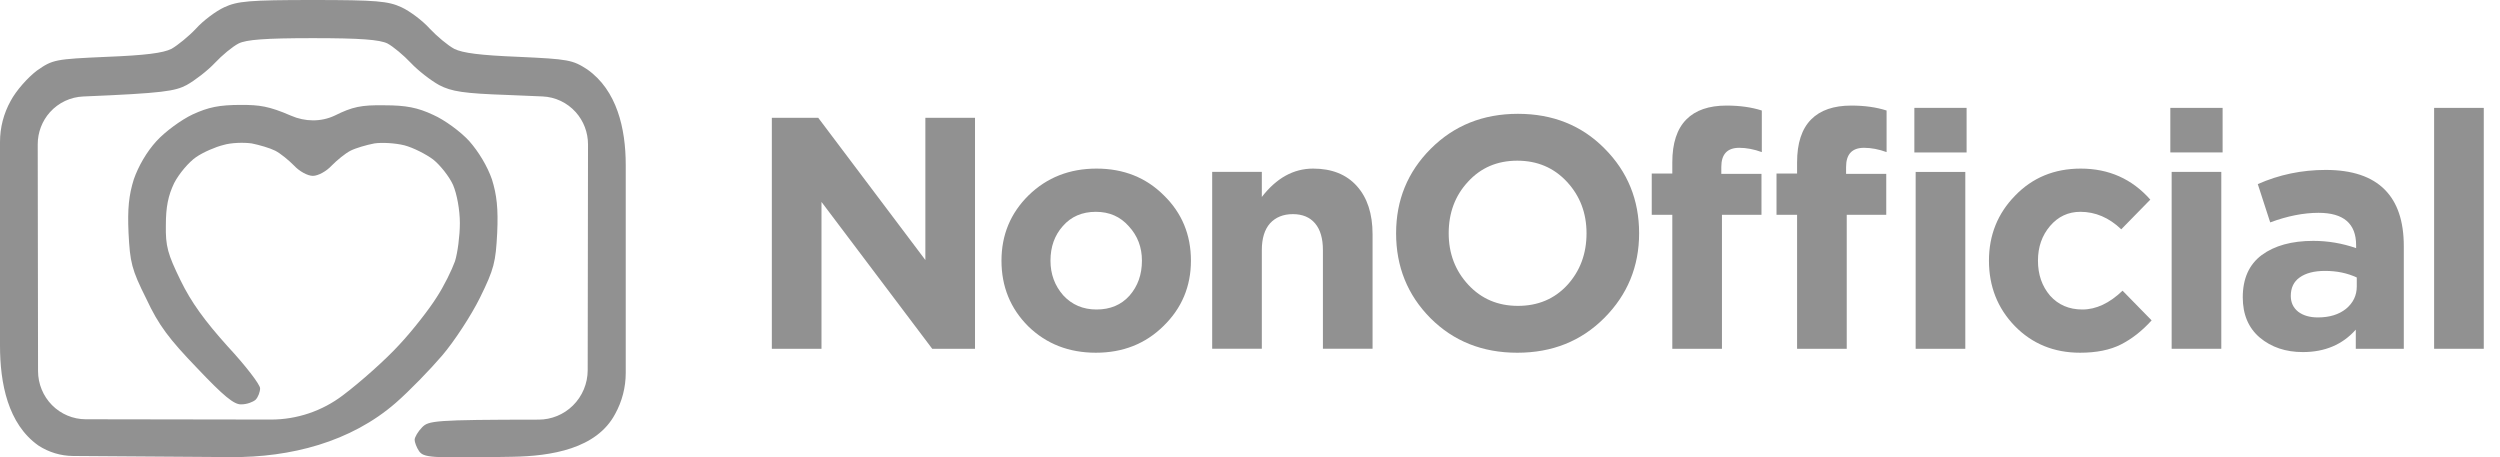 <svg width="235" height="43" viewBox="0 0 235 43" fill="none" xmlns="http://www.w3.org/2000/svg">
<path d="M18.425 2.689C19.098 1.936 20.303 1.04 21.083 0.681C22.323 0.108 23.421 0 29.409 0C35.397 0 36.496 0.108 37.736 0.681C38.516 1.04 39.72 1.936 40.393 2.689C41.067 3.407 42.094 4.267 42.697 4.59C43.476 4.984 45.142 5.199 48.756 5.343C53.433 5.558 53.823 5.63 55.204 6.526C57.986 8.485 58.819 12.071 58.819 15.497V35.059C58.819 36.406 58.477 37.73 57.827 38.906C56.087 42.193 51.813 42.881 48.125 42.938L46.842 42.958C40.464 43.066 39.827 42.994 39.401 42.42C39.153 42.061 38.976 41.559 38.976 41.344C38.976 41.093 39.295 40.556 39.685 40.161C40.286 39.552 40.794 39.454 50.632 39.445C51.834 39.444 52.993 38.969 53.853 38.121C54.74 37.247 55.241 36.049 55.243 34.798L55.273 13.573C55.274 12.453 54.863 11.373 54.12 10.543C53.317 9.648 52.193 9.115 50.999 9.065L47.764 8.929C43.582 8.785 42.449 8.606 41.279 7.996C40.5 7.566 39.295 6.634 38.622 5.917C37.949 5.199 36.957 4.375 36.425 4.088C35.681 3.729 33.909 3.586 29.409 3.586C24.909 3.586 23.138 3.729 22.429 4.088C21.862 4.375 20.87 5.199 20.197 5.917C19.523 6.634 18.319 7.566 17.539 7.996C16.454 8.562 15.399 8.757 7.829 9.069C6.632 9.118 5.5 9.649 4.696 10.546C3.954 11.374 3.544 12.452 3.546 13.569L3.576 34.882C3.578 36.081 4.05 37.231 4.888 38.08C5.729 38.93 6.869 39.409 8.059 39.411L25.46 39.438C27.907 39.442 30.29 38.638 32.244 37.149C33.909 35.894 36.283 33.778 37.523 32.416C38.799 31.053 40.358 29.045 41.031 27.969C41.74 26.894 42.484 25.352 42.767 24.563C43.016 23.774 43.228 22.16 43.228 20.977C43.228 19.722 42.945 18.216 42.59 17.391C42.236 16.602 41.386 15.527 40.712 14.989C40.039 14.487 38.834 13.877 38.02 13.662C37.169 13.447 35.893 13.375 35.185 13.483C34.441 13.626 33.449 13.913 32.953 14.164C32.456 14.415 31.677 15.06 31.181 15.562C30.685 16.1 29.905 16.531 29.409 16.531C28.913 16.531 28.134 16.1 27.638 15.562C27.142 15.06 26.362 14.415 25.866 14.164C25.37 13.913 24.378 13.626 23.669 13.483C22.925 13.375 21.72 13.411 21.012 13.626C20.268 13.805 19.098 14.307 18.425 14.774C17.752 15.24 16.831 16.315 16.37 17.212C15.803 18.395 15.591 19.471 15.591 21.156C15.555 23.164 15.768 23.881 16.972 26.356C17.965 28.399 19.24 30.157 21.401 32.559C23.067 34.352 24.449 36.145 24.449 36.504C24.449 36.826 24.271 37.328 24.023 37.579C23.775 37.794 23.209 38.01 22.677 38.01C22.004 38.045 21.012 37.221 18.531 34.603C15.909 31.878 14.917 30.587 13.748 28.077C12.366 25.316 12.224 24.67 12.083 21.909C11.976 19.614 12.118 18.323 12.579 16.853C13.004 15.634 13.783 14.271 14.705 13.268C15.52 12.371 17.043 11.259 18.106 10.757C19.594 10.076 20.587 9.861 22.677 9.861C24.366 9.861 25.276 9.97 27.351 10.873C28.669 11.447 30.164 11.478 31.464 10.865C33.13 10.04 33.945 9.861 36.141 9.897C38.161 9.897 39.26 10.112 40.712 10.793C41.775 11.259 43.299 12.371 44.114 13.268C45 14.271 45.815 15.634 46.24 16.853C46.7 18.323 46.842 19.614 46.736 21.909C46.594 24.634 46.453 25.28 45.106 28.005C44.291 29.655 42.697 32.093 41.563 33.42C40.429 34.746 38.48 36.754 37.205 37.866C32.963 41.562 27.298 43.008 21.696 42.968L6.872 42.863C5.716 42.855 4.586 42.515 3.614 41.882C0.738 39.857 0 36.019 0 32.477V13.349C0 12.002 0.342 10.678 0.992 9.502C1.524 8.498 2.622 7.279 3.472 6.634C4.961 5.594 5.173 5.558 10.027 5.343C13.677 5.199 15.342 4.984 16.122 4.59C16.689 4.267 17.752 3.407 18.425 2.689Z" fill="#919191"/>
<path d="M72.553 32.785V11.071H76.913L86.984 24.441V11.071H91.651V32.785H87.629L77.22 18.981V32.785H72.553Z" fill="#919191"/>
<path d="M109.369 30.644C107.67 32.319 105.551 33.156 103.013 33.156C100.475 33.156 98.356 32.329 96.657 30.675C94.978 29 94.139 26.942 94.139 24.502C94.139 22.082 94.989 20.035 96.688 18.36C98.407 16.685 100.536 15.848 103.074 15.848C105.612 15.848 107.721 16.685 109.399 18.36C111.098 20.015 111.948 22.062 111.948 24.502C111.948 26.922 111.088 28.969 109.369 30.644ZM103.074 29.093C104.364 29.093 105.398 28.659 106.175 27.79C106.953 26.901 107.342 25.805 107.342 24.502C107.342 23.241 106.933 22.165 106.114 21.276C105.316 20.366 104.282 19.911 103.013 19.911C101.723 19.911 100.69 20.356 99.912 21.245C99.134 22.113 98.745 23.199 98.745 24.502C98.745 25.764 99.144 26.849 99.942 27.759C100.761 28.648 101.805 29.093 103.074 29.093Z" fill="#919191"/>
<path d="M113.945 32.784V16.158H118.612V18.515C119.984 16.737 121.591 15.848 123.433 15.848C125.193 15.848 126.565 16.396 127.547 17.492C128.53 18.588 129.021 20.097 129.021 22.02V32.784H124.354V23.509C124.354 22.413 124.109 21.576 123.617 20.997C123.126 20.418 122.43 20.128 121.529 20.128C120.629 20.128 119.912 20.418 119.38 20.997C118.868 21.576 118.612 22.413 118.612 23.509V32.784H113.945Z" fill="#919191"/>
<path d="M150.792 29.9C148.622 32.072 145.9 33.157 142.625 33.157C139.349 33.157 136.627 32.072 134.457 29.9C132.308 27.729 131.233 25.072 131.233 21.928C131.233 18.806 132.318 16.159 134.488 13.987C136.678 11.795 139.411 10.699 142.686 10.699C145.961 10.699 148.673 11.785 150.823 13.956C152.992 16.128 154.077 18.785 154.077 21.928C154.077 25.051 152.982 27.708 150.792 29.9ZM138.019 26.767C139.247 28.091 140.803 28.752 142.686 28.752C144.569 28.752 146.115 28.101 147.322 26.798C148.53 25.475 149.134 23.851 149.134 21.928C149.134 20.026 148.52 18.413 147.292 17.089C146.063 15.766 144.508 15.104 142.625 15.104C140.741 15.104 139.196 15.766 137.988 17.089C136.78 18.392 136.177 20.005 136.177 21.928C136.177 23.831 136.791 25.444 138.019 26.767Z" fill="#919191"/>
<path d="M179.949 14.329V10.141H184.861V14.329H179.949ZM168.926 32.785V20.191H166.992V16.314H168.926V15.259C168.926 13.46 169.366 12.116 170.246 11.227C171.106 10.358 172.365 9.924 174.023 9.924C175.271 9.924 176.377 10.079 177.339 10.389V14.297C176.602 14.029 175.896 13.894 175.22 13.894C174.095 13.894 173.532 14.494 173.532 15.693V16.345H177.308V20.191H173.593V32.785H168.926ZM157.197 32.785V20.191H155.263V16.314H157.197V15.259C157.197 13.46 157.637 12.116 158.517 11.227C159.377 10.358 160.636 9.924 162.294 9.924C163.542 9.924 164.648 10.079 165.61 10.389V14.297C164.873 14.029 164.167 13.894 163.491 13.894C162.366 13.894 161.803 14.494 161.803 15.693V16.345H165.579V20.191H161.864V32.785H157.197ZM180.072 32.785V16.159H184.739V32.785H180.072Z" fill="#919191"/>
<path d="M195.528 33.156C193.072 33.156 191.025 32.319 189.387 30.644C187.77 28.969 186.962 26.922 186.962 24.502C186.962 22.103 187.781 20.066 189.418 18.391C191.056 16.695 193.113 15.848 195.59 15.848C198.231 15.848 200.41 16.82 202.129 18.764L199.397 21.555C198.251 20.459 196.971 19.911 195.559 19.911C194.413 19.911 193.461 20.356 192.704 21.245C191.946 22.134 191.568 23.22 191.568 24.502C191.568 25.805 191.946 26.901 192.704 27.79C193.482 28.659 194.495 29.093 195.743 29.093C197.033 29.093 198.291 28.503 199.521 27.325L202.253 30.116C201.352 31.109 200.389 31.864 199.365 32.381C198.344 32.898 197.064 33.156 195.528 33.156Z" fill="#919191"/>
<path d="M204.011 14.328V10.141H208.925V14.328H204.011ZM204.135 32.785V16.158H208.802V32.785H204.135Z" fill="#919191"/>
<path d="M216.47 33.095C214.852 33.095 213.502 32.64 212.417 31.73C211.352 30.821 210.82 29.559 210.82 27.946C210.82 26.188 211.414 24.865 212.601 23.976C213.809 23.087 215.427 22.642 217.453 22.642C218.824 22.642 220.164 22.869 221.475 23.324V23.045C221.475 21.018 220.298 20.005 217.944 20.005C216.532 20.005 215.017 20.305 213.399 20.905L212.232 17.306C214.238 16.417 216.367 15.973 218.62 15.973C221.096 15.973 222.949 16.593 224.176 17.834C225.365 19.033 225.957 20.801 225.957 23.138V32.785H221.444V30.986C220.195 32.392 218.538 33.095 216.47 33.095ZM217.882 29.838C218.967 29.838 219.847 29.57 220.523 29.032C221.199 28.473 221.537 27.77 221.537 26.922V26.085C220.655 25.671 219.663 25.465 218.558 25.465C217.534 25.465 216.736 25.671 216.163 26.085C215.61 26.478 215.334 27.057 215.334 27.822C215.334 28.442 215.569 28.939 216.041 29.311C216.511 29.663 217.124 29.838 217.882 29.838Z" fill="#919191"/>
<path d="M228.807 32.785V10.141H233.474V32.785H228.807Z" fill="#919191"/>
</svg>
